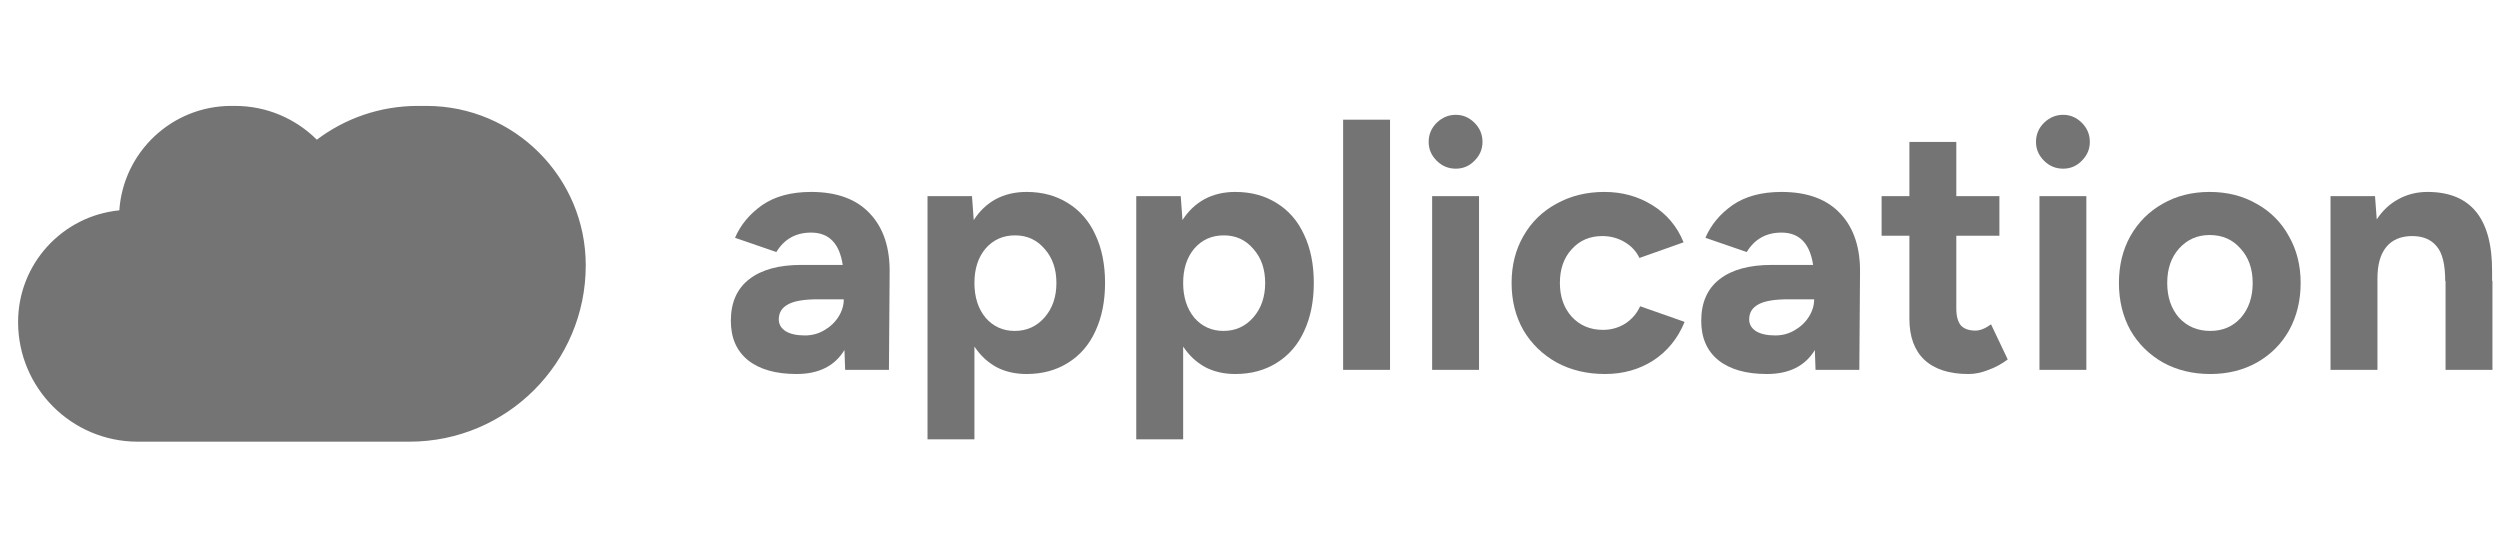 <svg width="136" height="30" viewBox="0 0 136 30" fill="none" xmlns="http://www.w3.org/2000/svg">
<path d="M126.781 10.668H129.201L129.295 11.935C129.61 11.456 130.001 11.09 130.467 10.838C130.946 10.574 131.475 10.441 132.055 10.441C134.411 10.441 135.583 11.884 135.57 14.77V15.28H135.589V20.119H133.038V15.28H133.019C133.019 14.373 132.861 13.743 132.546 13.39C132.244 13.025 131.803 12.842 131.223 12.842C130.606 12.842 130.133 13.043 129.805 13.447C129.49 13.837 129.333 14.404 129.333 15.148V20.119H126.781V10.668Z" fill="#747474"/>
<path d="M120.241 20.346C119.283 20.346 118.426 20.138 117.67 19.722C116.914 19.294 116.322 18.707 115.893 17.964C115.477 17.208 115.27 16.351 115.27 15.393C115.27 14.436 115.477 13.585 115.893 12.842C116.322 12.086 116.908 11.5 117.651 11.084C118.395 10.656 119.245 10.441 120.203 10.441C121.16 10.441 122.011 10.656 122.754 11.084C123.51 11.5 124.096 12.086 124.512 12.842C124.941 13.585 125.155 14.436 125.155 15.393C125.155 16.351 124.947 17.208 124.531 17.964C124.115 18.707 123.529 19.294 122.773 19.722C122.03 20.138 121.186 20.346 120.241 20.346ZM117.897 15.393C117.897 16.162 118.111 16.792 118.539 17.284C118.98 17.762 119.548 18.002 120.241 18.002C120.921 18.002 121.475 17.762 121.904 17.284C122.332 16.792 122.546 16.162 122.546 15.393C122.546 14.625 122.326 14.001 121.885 13.522C121.457 13.031 120.896 12.785 120.203 12.785C119.535 12.785 118.98 13.031 118.539 13.522C118.111 14.001 117.897 14.625 117.897 15.393Z" fill="#747474"/>
<path d="M110.947 10.669H113.498V20.12H110.947V10.669ZM112.232 9.176C111.829 9.176 111.482 9.031 111.193 8.741C110.903 8.451 110.758 8.111 110.758 7.72C110.758 7.317 110.903 6.971 111.193 6.681C111.495 6.391 111.841 6.246 112.232 6.246C112.623 6.246 112.963 6.391 113.253 6.681C113.543 6.971 113.687 7.317 113.687 7.72C113.687 8.111 113.543 8.451 113.253 8.741C112.976 9.031 112.635 9.176 112.232 9.176Z" fill="#747474"/>
<path d="M107.085 20.347C106.039 20.347 105.239 20.088 104.684 19.572C104.142 19.055 103.871 18.312 103.871 17.341V12.824H102.359V10.669H103.871V7.721H106.423V10.669H108.767V12.824H106.423V16.774C106.423 17.19 106.505 17.499 106.669 17.701C106.845 17.89 107.11 17.984 107.463 17.984C107.715 17.984 107.998 17.871 108.313 17.644L109.221 19.553C108.905 19.792 108.559 19.981 108.181 20.12C107.803 20.271 107.437 20.347 107.085 20.347Z" fill="#747474"/>
<path d="M98.728 19.041C98.198 19.911 97.329 20.346 96.119 20.346C94.985 20.346 94.103 20.094 93.473 19.59C92.856 19.085 92.547 18.374 92.547 17.454C92.547 16.458 92.881 15.702 93.549 15.186C94.216 14.669 95.162 14.411 96.384 14.411H98.633C98.457 13.239 97.883 12.653 96.913 12.653C96.081 12.653 95.451 13.006 95.023 13.711L92.774 12.936C93.076 12.231 93.567 11.639 94.248 11.16C94.941 10.681 95.829 10.441 96.913 10.441C98.324 10.441 99.395 10.838 100.126 11.632C100.857 12.413 101.21 13.497 101.185 14.883L101.147 20.119H98.765L98.728 19.041ZM95.155 17.378C95.155 17.643 95.281 17.857 95.533 18.021C95.785 18.172 96.132 18.248 96.573 18.248C96.963 18.248 97.316 18.153 97.631 17.964C97.959 17.775 98.217 17.529 98.406 17.227C98.595 16.924 98.69 16.61 98.69 16.282H97.291C96.522 16.282 95.974 16.376 95.647 16.565C95.319 16.742 95.155 17.013 95.155 17.378Z" fill="#747474"/>
<path d="M87.315 20.346C86.332 20.346 85.456 20.138 84.688 19.722C83.919 19.294 83.314 18.707 82.873 17.964C82.445 17.208 82.231 16.351 82.231 15.393C82.231 14.436 82.445 13.585 82.873 12.842C83.302 12.086 83.9 11.5 84.669 11.084C85.437 10.656 86.307 10.441 87.277 10.441C88.247 10.441 89.117 10.681 89.885 11.16C90.667 11.639 91.234 12.313 91.587 13.182L89.186 14.033C89.01 13.667 88.739 13.377 88.373 13.163C88.008 12.949 87.605 12.842 87.164 12.842C86.483 12.842 85.929 13.081 85.5 13.56C85.072 14.026 84.858 14.637 84.858 15.393C84.858 16.137 85.072 16.748 85.5 17.227C85.941 17.706 86.508 17.945 87.201 17.945C87.642 17.945 88.046 17.832 88.411 17.605C88.777 17.366 89.047 17.05 89.224 16.66L91.643 17.51C91.278 18.405 90.711 19.104 89.942 19.608C89.174 20.1 88.298 20.346 87.315 20.346Z" fill="#747474"/>
<path d="M77.908 10.669H80.459V20.12H77.908V10.669ZM79.193 9.176C78.79 9.176 78.443 9.031 78.153 8.741C77.864 8.451 77.719 8.111 77.719 7.72C77.719 7.317 77.864 6.971 78.153 6.681C78.456 6.391 78.802 6.246 79.193 6.246C79.584 6.246 79.924 6.391 80.214 6.681C80.504 6.971 80.648 7.317 80.648 7.72C80.648 8.111 80.504 8.451 80.214 8.741C79.936 9.031 79.596 9.176 79.193 9.176Z" fill="#747474"/>
<path d="M73.066 6.511H75.618V20.12H73.066V6.511Z" fill="#747474"/>
<path d="M61.812 10.668H64.232L64.326 11.972C64.641 11.481 65.038 11.103 65.517 10.838C66.009 10.574 66.569 10.441 67.199 10.441C68.056 10.441 68.806 10.643 69.449 11.046C70.104 11.45 70.602 12.023 70.942 12.766C71.295 13.51 71.471 14.386 71.471 15.393C71.471 16.389 71.295 17.265 70.942 18.021C70.602 18.764 70.104 19.338 69.449 19.741C68.806 20.144 68.056 20.346 67.199 20.346C66.582 20.346 66.034 20.22 65.555 19.968C65.076 19.703 64.679 19.331 64.364 18.852V23.899H61.812V10.668ZM64.364 15.393C64.364 16.162 64.566 16.792 64.969 17.284C65.385 17.762 65.914 18.002 66.557 18.002C67.212 18.002 67.754 17.756 68.182 17.265C68.611 16.773 68.825 16.15 68.825 15.393C68.825 14.637 68.611 14.02 68.182 13.541C67.766 13.05 67.231 12.804 66.576 12.804C65.92 12.804 65.385 13.043 64.969 13.522C64.566 14.001 64.364 14.625 64.364 15.393Z" fill="#747474"/>
<path d="M50.457 10.668H52.876L52.971 11.972C53.286 11.481 53.683 11.103 54.162 10.838C54.653 10.574 55.214 10.441 55.844 10.441C56.701 10.441 57.45 10.643 58.093 11.046C58.748 11.45 59.246 12.023 59.586 12.766C59.939 13.51 60.115 14.386 60.115 15.393C60.115 16.389 59.939 17.265 59.586 18.021C59.246 18.764 58.748 19.338 58.093 19.741C57.45 20.144 56.701 20.346 55.844 20.346C55.226 20.346 54.678 20.22 54.2 19.968C53.721 19.703 53.324 19.331 53.009 18.852V23.899H50.457V10.668ZM53.009 15.393C53.009 16.162 53.21 16.792 53.614 17.284C54.029 17.762 54.559 18.002 55.201 18.002C55.856 18.002 56.398 17.756 56.827 17.265C57.255 16.773 57.469 16.15 57.469 15.393C57.469 14.637 57.255 14.02 56.827 13.541C56.411 13.05 55.875 12.804 55.22 12.804C54.565 12.804 54.029 13.043 53.614 13.522C53.21 14.001 53.009 14.625 53.009 15.393Z" fill="#747474"/>
<path d="M45.938 19.041C45.409 19.911 44.54 20.346 43.33 20.346C42.196 20.346 41.314 20.094 40.684 19.59C40.066 19.085 39.758 18.374 39.758 17.454C39.758 16.458 40.092 15.702 40.76 15.186C41.427 14.669 42.373 14.411 43.595 14.411H45.844C45.668 13.239 45.094 12.653 44.124 12.653C43.292 12.653 42.662 13.006 42.234 13.711L39.985 12.936C40.287 12.231 40.779 11.639 41.459 11.16C42.152 10.681 43.04 10.441 44.124 10.441C45.535 10.441 46.606 10.838 47.337 11.632C48.068 12.413 48.421 13.497 48.396 14.883L48.358 20.119H45.976L45.938 19.041ZM42.366 17.378C42.366 17.643 42.492 17.857 42.744 18.021C42.996 18.172 43.343 18.248 43.784 18.248C44.174 18.248 44.527 18.153 44.842 17.964C45.17 17.775 45.428 17.529 45.617 17.227C45.806 16.924 45.901 16.61 45.901 16.282H44.502C43.733 16.282 43.185 16.376 42.858 16.565C42.53 16.742 42.366 17.013 42.366 17.378Z" fill="#747474"/>
<path fill-rule="evenodd" clip-rule="evenodd" d="M13.598 24.027H7.493C3.898 24.027 0.984 21.113 0.984 17.518C0.984 14.348 3.4 11.743 6.491 11.442C6.709 8.268 9.353 5.761 12.582 5.761H12.784C14.521 5.761 16.094 6.463 17.235 7.599C18.764 6.445 20.668 5.761 22.732 5.761H23.19C27.981 5.761 31.865 9.645 31.865 14.435C31.865 19.733 27.57 24.027 22.273 24.027H13.598V24.027Z" fill="#747474"/>
</svg>
